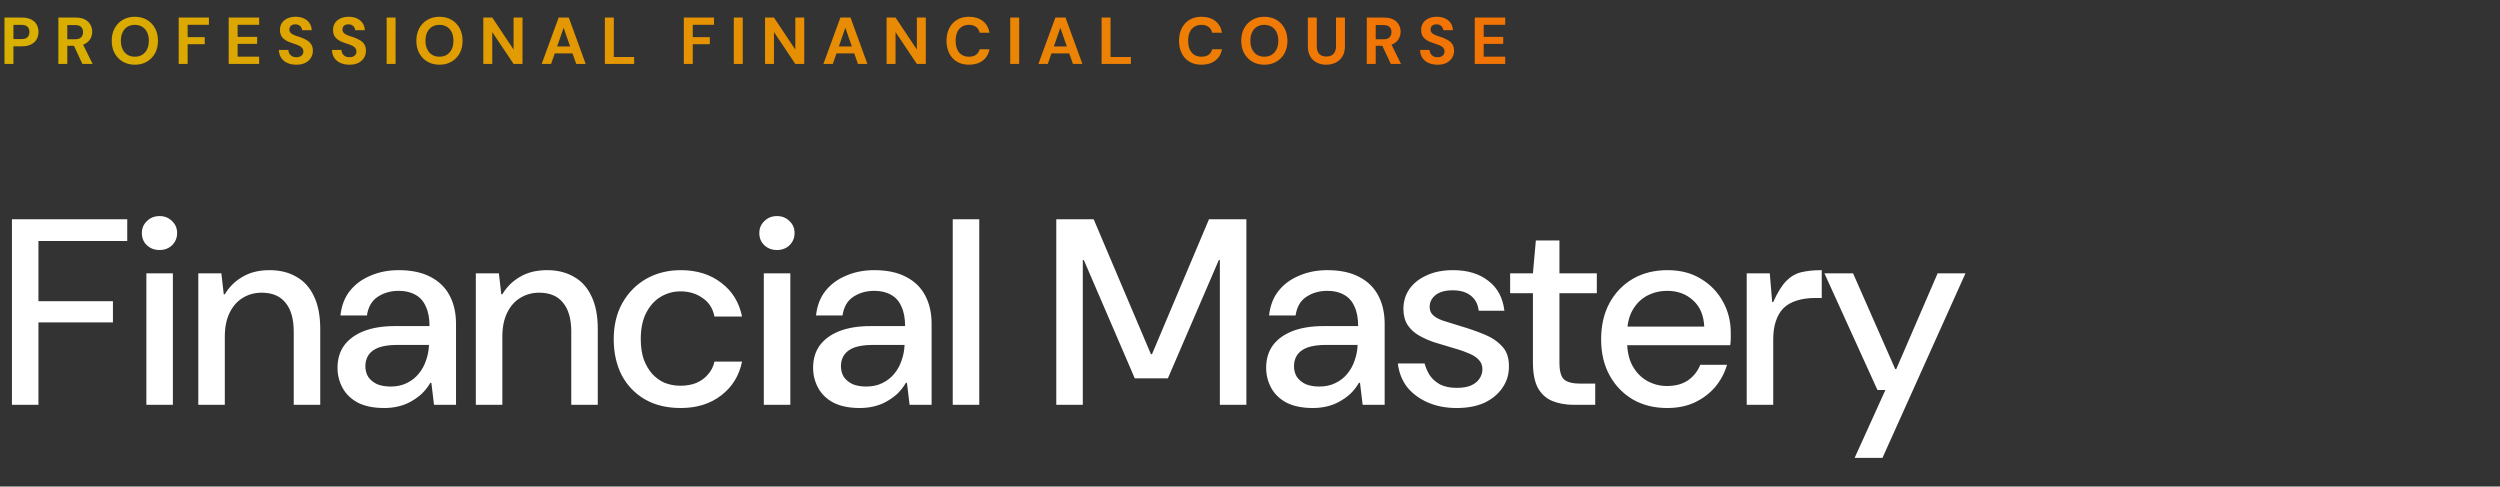 <svg width="704" height="137" viewBox="0 0 704 137" fill="none" xmlns="http://www.w3.org/2000/svg">
<rect x="0" y="0" width="704" height="137" fill="#333333" stroke="none"/>
<path d="M1.268 18V4.945H6.173C7.23 4.945 8.1 5.125 8.784 5.486C9.48 5.834 9.996 6.313 10.332 6.922C10.668 7.531 10.836 8.227 10.836 9.011C10.836 9.732 10.674 10.397 10.351 11.006C10.027 11.616 9.518 12.107 8.821 12.48C8.138 12.853 7.255 13.039 6.173 13.039H3.786V18H1.268ZM3.786 11.006H6.005C6.813 11.006 7.392 10.826 7.74 10.465C8.1 10.105 8.281 9.62 8.281 9.011C8.281 8.377 8.1 7.885 7.74 7.537C7.392 7.177 6.813 6.997 6.005 6.997H3.786V11.006ZM16.436 18V4.945H21.322C22.367 4.945 23.231 5.125 23.915 5.486C24.598 5.846 25.108 6.331 25.444 6.941C25.792 7.537 25.966 8.203 25.966 8.936C25.966 9.632 25.798 10.285 25.462 10.894C25.139 11.491 24.63 11.976 23.933 12.349C23.249 12.71 22.367 12.89 21.285 12.89H18.954V18H16.436ZM23.206 18L20.52 12.256H23.243L26.078 18H23.206ZM18.954 11.062H21.154C21.925 11.062 22.491 10.876 22.852 10.503C23.212 10.13 23.392 9.639 23.392 9.029C23.392 8.42 23.212 7.941 22.852 7.593C22.491 7.233 21.925 7.052 21.154 7.052H18.954V11.062ZM37.975 18.224C36.694 18.224 35.563 17.938 34.581 17.366C33.611 16.794 32.846 16.004 32.287 14.997C31.74 13.978 31.466 12.803 31.466 11.473C31.466 10.142 31.74 8.973 32.287 7.966C32.846 6.947 33.611 6.151 34.581 5.579C35.563 5.007 36.694 4.721 37.975 4.721C39.255 4.721 40.387 5.007 41.369 5.579C42.351 6.151 43.116 6.947 43.663 7.966C44.21 8.973 44.484 10.142 44.484 11.473C44.484 12.803 44.21 13.978 43.663 14.997C43.116 16.004 42.351 16.794 41.369 17.366C40.387 17.938 39.255 18.224 37.975 18.224ZM37.975 15.967C38.771 15.967 39.461 15.787 40.045 15.426C40.642 15.053 41.102 14.531 41.425 13.86C41.748 13.188 41.91 12.393 41.91 11.473C41.91 10.54 41.748 9.744 41.425 9.085C41.102 8.414 40.642 7.898 40.045 7.537C39.461 7.177 38.771 6.997 37.975 6.997C37.179 6.997 36.483 7.177 35.886 7.537C35.302 7.898 34.848 8.414 34.525 9.085C34.201 9.744 34.04 10.54 34.04 11.473C34.04 12.393 34.201 13.188 34.525 13.86C34.848 14.531 35.302 15.053 35.886 15.426C36.483 15.787 37.179 15.967 37.975 15.967ZM50.323 18V4.945H58.827V6.978H52.84V10.465H57.652V12.442H52.84V18H50.323ZM64.398 18V4.945H72.977V6.978H66.915V10.391H72.417V12.349H66.915V15.967H72.977V18H64.398ZM83.477 18.224C82.532 18.224 81.687 18.062 80.941 17.739C80.207 17.416 79.629 16.943 79.206 16.322C78.784 15.7 78.56 14.948 78.535 14.065H81.202C81.214 14.45 81.314 14.798 81.5 15.109C81.687 15.42 81.942 15.669 82.265 15.855C82.601 16.029 82.999 16.116 83.459 16.116C83.856 16.116 84.198 16.054 84.484 15.93C84.783 15.793 85.013 15.607 85.174 15.37C85.349 15.134 85.436 14.854 85.436 14.531C85.436 14.158 85.342 13.847 85.156 13.599C84.969 13.338 84.714 13.12 84.391 12.946C84.068 12.772 83.695 12.616 83.272 12.48C82.862 12.33 82.427 12.181 81.967 12.032C80.947 11.696 80.17 11.249 79.635 10.689C79.101 10.13 78.833 9.39 78.833 8.47C78.833 7.687 79.02 7.015 79.393 6.456C79.766 5.896 80.288 5.467 80.96 5.169C81.631 4.87 82.396 4.721 83.254 4.721C84.136 4.721 84.907 4.877 85.566 5.187C86.237 5.486 86.766 5.921 87.151 6.493C87.549 7.065 87.76 7.736 87.785 8.507H85.081C85.069 8.221 84.982 7.954 84.82 7.705C84.671 7.444 84.46 7.239 84.186 7.09C83.912 6.928 83.589 6.847 83.216 6.847C82.893 6.835 82.594 6.885 82.321 6.997C82.06 7.108 81.855 7.276 81.706 7.5C81.556 7.711 81.482 7.979 81.482 8.302C81.482 8.613 81.556 8.874 81.706 9.085C81.855 9.297 82.066 9.483 82.34 9.645C82.613 9.794 82.936 9.937 83.309 10.074C83.682 10.198 84.087 10.329 84.522 10.465C85.181 10.689 85.777 10.957 86.312 11.267C86.859 11.566 87.294 11.957 87.618 12.442C87.941 12.927 88.103 13.568 88.103 14.363C88.103 15.047 87.922 15.681 87.562 16.265C87.213 16.85 86.698 17.322 86.014 17.683C85.33 18.044 84.484 18.224 83.477 18.224ZM98.426 18.224C97.481 18.224 96.636 18.062 95.89 17.739C95.156 17.416 94.578 16.943 94.156 16.322C93.733 15.7 93.509 14.948 93.484 14.065H96.151C96.163 14.45 96.263 14.798 96.45 15.109C96.636 15.42 96.891 15.669 97.214 15.855C97.55 16.029 97.948 16.116 98.408 16.116C98.806 16.116 99.147 16.054 99.433 15.93C99.732 15.793 99.962 15.607 100.124 15.37C100.298 15.134 100.385 14.854 100.385 14.531C100.385 14.158 100.291 13.847 100.105 13.599C99.918 13.338 99.663 13.12 99.34 12.946C99.017 12.772 98.644 12.616 98.221 12.48C97.811 12.33 97.376 12.181 96.916 12.032C95.896 11.696 95.119 11.249 94.585 10.689C94.05 10.13 93.782 9.39 93.782 8.47C93.782 7.687 93.969 7.015 94.342 6.456C94.715 5.896 95.237 5.467 95.909 5.169C96.58 4.87 97.345 4.721 98.203 4.721C99.085 4.721 99.856 4.877 100.515 5.187C101.187 5.486 101.715 5.921 102.1 6.493C102.498 7.065 102.71 7.736 102.735 8.507H100.03C100.018 8.221 99.931 7.954 99.769 7.705C99.62 7.444 99.409 7.239 99.135 7.09C98.862 6.928 98.538 6.847 98.165 6.847C97.842 6.835 97.544 6.885 97.27 6.997C97.009 7.108 96.804 7.276 96.655 7.5C96.505 7.711 96.431 7.979 96.431 8.302C96.431 8.613 96.505 8.874 96.655 9.085C96.804 9.297 97.015 9.483 97.289 9.645C97.562 9.794 97.885 9.937 98.258 10.074C98.632 10.198 99.036 10.329 99.471 10.465C100.13 10.689 100.727 10.957 101.261 11.267C101.808 11.566 102.243 11.957 102.567 12.442C102.89 12.927 103.052 13.568 103.052 14.363C103.052 15.047 102.871 15.681 102.511 16.265C102.163 16.85 101.647 17.322 100.963 17.683C100.279 18.044 99.433 18.224 98.426 18.224ZM108.881 18V4.945H111.399V18H108.881ZM123.754 18.224C122.473 18.224 121.342 17.938 120.36 17.366C119.39 16.794 118.625 16.004 118.066 14.997C117.519 13.978 117.245 12.803 117.245 11.473C117.245 10.142 117.519 8.973 118.066 7.966C118.625 6.947 119.39 6.151 120.36 5.579C121.342 5.007 122.473 4.721 123.754 4.721C125.035 4.721 126.166 5.007 127.148 5.579C128.131 6.151 128.895 6.947 129.442 7.966C129.989 8.973 130.263 10.142 130.263 11.473C130.263 12.803 129.989 13.978 129.442 14.997C128.895 16.004 128.131 16.794 127.148 17.366C126.166 17.938 125.035 18.224 123.754 18.224ZM123.754 15.967C124.55 15.967 125.24 15.787 125.824 15.426C126.421 15.053 126.881 14.531 127.204 13.86C127.527 13.188 127.689 12.393 127.689 11.473C127.689 10.54 127.527 9.744 127.204 9.085C126.881 8.414 126.421 7.898 125.824 7.537C125.24 7.177 124.55 6.997 123.754 6.997C122.958 6.997 122.262 7.177 121.665 7.537C121.081 7.898 120.627 8.414 120.304 9.085C119.98 9.744 119.819 10.54 119.819 11.473C119.819 12.393 119.98 13.188 120.304 13.86C120.627 14.531 121.081 15.053 121.665 15.426C122.262 15.787 122.958 15.967 123.754 15.967ZM136.102 18V4.945H138.62L144.625 13.953V4.945H147.143V18H144.625L138.62 9.029V18H136.102ZM152.543 18L157.317 4.945H160.17L164.926 18H162.259L158.716 7.817L155.191 18H152.543ZM154.65 15.035L155.321 13.076H161.961L162.614 15.035H154.65ZM170.335 18V4.945H172.853V16.042H178.578V18H170.335ZM192.565 18V4.945H201.07V6.978H195.083V10.465H199.895V12.442H195.083V18H192.565ZM206.64 18V4.945H209.158V18H206.64ZM215.434 18V4.945H217.951L223.957 13.953V4.945H226.474V18H223.957L217.951 9.029V18H215.434ZM231.874 18L236.649 4.945H239.502L244.258 18H241.591L238.047 7.817L234.523 18H231.874ZM233.982 15.035L234.653 13.076H241.293L241.945 15.035H233.982ZM249.667 18V4.945H252.184L258.19 13.953V4.945H260.707V18H258.19L252.184 9.029V18H249.667ZM272.859 18.224C271.553 18.224 270.428 17.944 269.483 17.385C268.538 16.813 267.811 16.023 267.301 15.016C266.791 13.996 266.536 12.822 266.536 11.491C266.536 10.161 266.791 8.986 267.301 7.966C267.811 6.947 268.538 6.151 269.483 5.579C270.428 5.007 271.553 4.721 272.859 4.721C274.438 4.721 275.731 5.113 276.738 5.896C277.757 6.679 278.391 7.786 278.64 9.216H275.88C275.718 8.52 275.382 7.979 274.873 7.593C274.363 7.195 273.685 6.997 272.84 6.997C272.057 6.997 271.385 7.183 270.826 7.556C270.266 7.917 269.837 8.433 269.539 9.104C269.253 9.763 269.11 10.559 269.11 11.491C269.11 12.411 269.253 13.207 269.539 13.878C269.837 14.55 270.266 15.066 270.826 15.426C271.385 15.787 272.057 15.967 272.84 15.967C273.685 15.967 274.357 15.787 274.854 15.426C275.364 15.053 275.7 14.537 275.861 13.878H278.64C278.391 15.234 277.757 16.297 276.738 17.067C275.731 17.838 274.438 18.224 272.859 18.224ZM284.482 18V4.945H287V18H284.482ZM292.418 18L297.192 4.945H300.045L304.801 18H302.134L298.591 7.817L295.066 18H292.418ZM294.525 15.035L295.196 13.076H301.836L302.489 15.035H294.525ZM310.21 18V4.945H312.728V16.042H318.453V18H310.21ZM338.334 18.224C337.028 18.224 335.903 17.944 334.958 17.385C334.013 16.813 333.286 16.023 332.776 15.016C332.266 13.996 332.012 12.822 332.012 11.491C332.012 10.161 332.266 8.986 332.776 7.966C333.286 6.947 334.013 6.151 334.958 5.579C335.903 5.007 337.028 4.721 338.334 4.721C339.913 4.721 341.206 5.113 342.213 5.896C343.233 6.679 343.867 7.786 344.115 9.216H341.355C341.194 8.52 340.858 7.979 340.348 7.593C339.838 7.195 339.161 6.997 338.315 6.997C337.532 6.997 336.861 7.183 336.301 7.556C335.742 7.917 335.313 8.433 335.014 9.104C334.728 9.763 334.585 10.559 334.585 11.491C334.585 12.411 334.728 13.207 335.014 13.878C335.313 14.55 335.742 15.066 336.301 15.426C336.861 15.787 337.532 15.967 338.315 15.967C339.161 15.967 339.832 15.787 340.329 15.426C340.839 15.053 341.175 14.537 341.337 13.878H344.115C343.867 15.234 343.233 16.297 342.213 17.067C341.206 17.838 339.913 18.224 338.334 18.224ZM356.038 18.224C354.757 18.224 353.625 17.938 352.643 17.366C351.673 16.794 350.909 16.004 350.349 14.997C349.802 13.978 349.529 12.803 349.529 11.473C349.529 10.142 349.802 8.973 350.349 7.966C350.909 6.947 351.673 6.151 352.643 5.579C353.625 5.007 354.757 4.721 356.038 4.721C357.318 4.721 358.45 5.007 359.432 5.579C360.414 6.151 361.179 6.947 361.726 7.966C362.273 8.973 362.546 10.142 362.546 11.473C362.546 12.803 362.273 13.978 361.726 14.997C361.179 16.004 360.414 16.794 359.432 17.366C358.45 17.938 357.318 18.224 356.038 18.224ZM356.038 15.967C356.833 15.967 357.523 15.787 358.108 15.426C358.704 15.053 359.165 14.531 359.488 13.86C359.811 13.188 359.973 12.393 359.973 11.473C359.973 10.54 359.811 9.744 359.488 9.085C359.165 8.414 358.704 7.898 358.108 7.537C357.523 7.177 356.833 6.997 356.038 6.997C355.242 6.997 354.546 7.177 353.949 7.537C353.364 7.898 352.911 8.414 352.587 9.085C352.264 9.744 352.102 10.54 352.102 11.473C352.102 12.393 352.264 13.188 352.587 13.86C352.911 14.531 353.364 15.053 353.949 15.426C354.546 15.787 355.242 15.967 356.038 15.967ZM373.458 18.224C372.501 18.224 371.631 18.031 370.847 17.646C370.064 17.26 369.442 16.682 368.982 15.911C368.522 15.14 368.292 14.158 368.292 12.964V4.945H370.81V12.983C370.81 13.63 370.916 14.177 371.127 14.624C371.338 15.059 371.643 15.383 372.041 15.594C372.451 15.806 372.936 15.911 373.496 15.911C374.067 15.911 374.552 15.806 374.95 15.594C375.361 15.383 375.671 15.059 375.883 14.624C376.107 14.177 376.218 13.63 376.218 12.983V4.945H378.736V12.964C378.736 14.158 378.494 15.14 378.009 15.911C377.536 16.682 376.902 17.26 376.107 17.646C375.311 18.031 374.428 18.224 373.458 18.224ZM384.883 18V4.945H389.769C390.813 4.945 391.677 5.125 392.361 5.486C393.045 5.846 393.555 6.331 393.891 6.941C394.239 7.537 394.413 8.203 394.413 8.936C394.413 9.632 394.245 10.285 393.909 10.894C393.586 11.491 393.076 11.976 392.38 12.349C391.696 12.71 390.813 12.89 389.732 12.89H387.4V18H384.883ZM391.653 18L388.967 12.256H391.69L394.525 18H391.653ZM387.4 11.062H389.601C390.372 11.062 390.938 10.876 391.298 10.503C391.659 10.13 391.839 9.639 391.839 9.029C391.839 8.42 391.659 7.941 391.298 7.593C390.938 7.233 390.372 7.052 389.601 7.052H387.4V11.062ZM404.836 18.224C403.891 18.224 403.046 18.062 402.3 17.739C401.566 17.416 400.988 16.943 400.566 16.322C400.143 15.7 399.919 14.948 399.894 14.065H402.561C402.574 14.45 402.673 14.798 402.86 15.109C403.046 15.42 403.301 15.669 403.624 15.855C403.96 16.029 404.358 16.116 404.818 16.116C405.216 16.116 405.558 16.054 405.844 15.93C406.142 15.793 406.372 15.607 406.534 15.37C406.708 15.134 406.795 14.854 406.795 14.531C406.795 14.158 406.701 13.847 406.515 13.599C406.328 13.338 406.074 13.12 405.75 12.946C405.427 12.772 405.054 12.616 404.631 12.48C404.221 12.33 403.786 12.181 403.326 12.032C402.306 11.696 401.529 11.249 400.995 10.689C400.46 10.13 400.193 9.39 400.193 8.47C400.193 7.687 400.379 7.015 400.752 6.456C401.125 5.896 401.647 5.467 402.319 5.169C402.99 4.87 403.755 4.721 404.613 4.721C405.495 4.721 406.266 4.877 406.925 5.187C407.597 5.486 408.125 5.921 408.51 6.493C408.908 7.065 409.12 7.736 409.145 8.507H406.44C406.428 8.221 406.341 7.954 406.179 7.705C406.03 7.444 405.819 7.239 405.545 7.09C405.272 6.928 404.948 6.847 404.575 6.847C404.252 6.835 403.954 6.885 403.68 6.997C403.419 7.108 403.214 7.276 403.065 7.5C402.915 7.711 402.841 7.979 402.841 8.302C402.841 8.613 402.915 8.874 403.065 9.085C403.214 9.297 403.425 9.483 403.699 9.645C403.972 9.794 404.296 9.937 404.669 10.074C405.042 10.198 405.446 10.329 405.881 10.465C406.54 10.689 407.137 10.957 407.671 11.267C408.218 11.566 408.653 11.957 408.977 12.442C409.3 12.927 409.462 13.568 409.462 14.363C409.462 15.047 409.281 15.681 408.921 16.265C408.573 16.85 408.057 17.322 407.373 17.683C406.689 18.044 405.844 18.224 404.836 18.224ZM415.291 18V4.945H423.87V6.978H417.809V10.391H423.31V12.349H417.809V15.967H423.87V18H415.291Z" fill="url(#paint0_linear_603_80)"/>
<path d="M3.359 114V61.743H35.833V67.865H10.825V84.811H31.802V90.783H10.825V114H3.359ZM41.217 114V76.972H48.682V114H41.217ZM44.95 70.403C43.507 70.403 42.312 69.955 41.367 69.059C40.421 68.163 39.948 67.018 39.948 65.625C39.948 64.281 40.421 63.161 41.367 62.266C42.312 61.32 43.507 60.847 44.95 60.847C46.343 60.847 47.513 61.32 48.459 62.266C49.404 63.161 49.877 64.281 49.877 65.625C49.877 66.969 49.404 68.113 48.459 69.059C47.513 69.955 46.343 70.403 44.95 70.403ZM55.841 114V76.972H62.336L63.008 82.87H63.306C64.55 80.779 66.218 79.137 68.308 77.943C70.398 76.698 72.937 76.076 75.923 76.076C78.809 76.076 81.323 76.698 83.463 77.943C85.603 79.137 87.245 80.954 88.39 83.392C89.584 85.831 90.181 88.917 90.181 92.649V114H82.716V93.396C82.716 89.812 81.945 87.1 80.402 85.259C78.909 83.367 76.669 82.422 73.683 82.422C71.692 82.422 69.901 82.919 68.308 83.915C66.765 84.861 65.546 86.254 64.65 88.095C63.754 89.937 63.306 92.176 63.306 94.814V114H55.841ZM108.184 114.896C105.248 114.896 102.785 114.398 100.794 113.403C98.853 112.358 97.409 110.964 96.464 109.222C95.518 107.48 95.046 105.589 95.046 103.549C95.046 101.11 95.668 99.02 96.912 97.278C98.206 95.536 100.047 94.192 102.436 93.246C104.875 92.301 107.786 91.828 111.171 91.828H120.95C120.95 89.588 120.602 87.747 119.905 86.304C119.258 84.811 118.287 83.716 116.993 83.019C115.699 82.272 114.132 81.899 112.29 81.899C110.001 81.899 108.01 82.472 106.318 83.616C104.676 84.711 103.68 86.453 103.332 88.842H95.867C96.165 86.105 97.036 83.815 98.48 81.974C99.973 80.083 101.914 78.639 104.302 77.644C106.691 76.599 109.354 76.076 112.29 76.076C115.824 76.076 118.785 76.698 121.174 77.943C123.613 79.187 125.429 80.954 126.624 83.243C127.818 85.483 128.415 88.145 128.415 91.231V114H122.219L121.473 107.804H121.174C120.477 108.998 119.656 110.043 118.71 110.939C117.765 111.785 116.745 112.507 115.65 113.104C114.605 113.701 113.435 114.149 112.141 114.448C110.897 114.747 109.578 114.896 108.184 114.896ZM109.976 108.849C111.718 108.849 113.236 108.525 114.53 107.878C115.874 107.231 116.993 106.361 117.889 105.266C118.835 104.121 119.532 102.852 119.98 101.458C120.477 100.065 120.751 98.621 120.801 97.128H111.917C109.727 97.128 107.96 97.377 106.617 97.875C105.323 98.373 104.377 99.069 103.78 99.965C103.183 100.861 102.884 101.906 102.884 103.101C102.884 104.245 103.158 105.266 103.705 106.161C104.302 107.008 105.124 107.679 106.169 108.177C107.264 108.625 108.533 108.849 109.976 108.849ZM133.993 114V76.972H140.488L141.16 82.87H141.459C142.703 80.779 144.37 79.137 146.46 77.943C148.551 76.698 151.089 76.076 154.075 76.076C156.962 76.076 159.475 76.698 161.615 77.943C163.755 79.137 165.397 80.954 166.542 83.392C167.737 85.831 168.334 88.917 168.334 92.649V114H160.868V93.396C160.868 89.812 160.097 87.1 158.554 85.259C157.061 83.367 154.822 82.422 151.835 82.422C149.845 82.422 148.053 82.919 146.46 83.915C144.918 84.861 143.698 86.254 142.802 88.095C141.907 89.937 141.459 92.176 141.459 94.814V114H133.993ZM191.712 114.896C187.78 114.896 184.396 114.075 181.559 112.432C178.772 110.79 176.607 108.525 175.064 105.639C173.571 102.703 172.825 99.318 172.825 95.486C172.825 91.654 173.621 88.294 175.213 85.408C176.856 82.472 179.095 80.182 181.932 78.54C184.819 76.897 188.079 76.076 191.712 76.076C196.241 76.076 200.048 77.271 203.134 79.66C206.219 81.999 208.16 85.159 208.957 89.141H201.193C200.745 86.851 199.625 85.109 197.833 83.915C196.091 82.671 194.026 82.049 191.637 82.049C189.646 82.049 187.805 82.546 186.113 83.542C184.421 84.537 183.052 86.03 182.007 88.021C180.962 90.011 180.439 92.5 180.439 95.486C180.439 97.626 180.713 99.517 181.26 101.16C181.858 102.752 182.654 104.121 183.649 105.266C184.645 106.361 185.814 107.207 187.158 107.804C188.551 108.351 190.045 108.625 191.637 108.625C193.23 108.625 194.673 108.376 195.967 107.878C197.311 107.331 198.431 106.535 199.326 105.49C200.272 104.444 200.894 103.225 201.193 101.832H208.957C208.16 105.763 206.219 108.924 203.134 111.312C200.048 113.701 196.241 114.896 191.712 114.896ZM215.092 114V76.972H222.557V114H215.092ZM218.824 70.403C217.381 70.403 216.186 69.955 215.241 69.059C214.295 68.163 213.822 67.018 213.822 65.625C213.822 64.281 214.295 63.161 215.241 62.266C216.186 61.32 217.381 60.847 218.824 60.847C220.218 60.847 221.387 61.32 222.333 62.266C223.279 63.161 223.751 64.281 223.751 65.625C223.751 66.969 223.279 68.113 222.333 69.059C221.387 69.955 220.218 70.403 218.824 70.403ZM242.108 114.896C239.171 114.896 236.708 114.398 234.717 113.403C232.776 112.358 231.333 110.964 230.387 109.222C229.442 107.48 228.969 105.589 228.969 103.549C228.969 101.11 229.591 99.02 230.835 97.278C232.129 95.536 233.971 94.192 236.36 93.246C238.798 92.301 241.71 91.828 245.094 91.828H254.873C254.873 89.588 254.525 87.747 253.828 86.304C253.181 84.811 252.211 83.716 250.917 83.019C249.623 82.272 248.055 81.899 246.214 81.899C243.924 81.899 241.934 82.472 240.241 83.616C238.599 84.711 237.604 86.453 237.255 88.842H229.79C230.089 86.105 230.96 83.815 232.403 81.974C233.896 80.083 235.837 78.639 238.226 77.644C240.615 76.599 243.277 76.076 246.214 76.076C249.747 76.076 252.709 76.698 255.097 77.943C257.536 79.187 259.353 80.954 260.547 83.243C261.742 85.483 262.339 88.145 262.339 91.231V114H256.143L255.396 107.804H255.097C254.401 108.998 253.579 110.043 252.634 110.939C251.688 111.785 250.668 112.507 249.573 113.104C248.528 113.701 247.358 114.149 246.064 114.448C244.82 114.747 243.501 114.896 242.108 114.896ZM243.899 108.849C245.641 108.849 247.159 108.525 248.453 107.878C249.797 107.231 250.917 106.361 251.813 105.266C252.758 104.121 253.455 102.852 253.903 101.458C254.401 100.065 254.674 98.621 254.724 97.128H245.84C243.651 97.128 241.884 97.377 240.54 97.875C239.246 98.373 238.3 99.069 237.703 99.965C237.106 100.861 236.807 101.906 236.807 103.101C236.807 104.245 237.081 105.266 237.629 106.161C238.226 107.008 239.047 107.679 240.092 108.177C241.187 108.625 242.456 108.849 243.899 108.849ZM268.29 114V61.743H275.755V114H268.29ZM297.451 114V61.743H307.977L324.102 99.741H324.401L340.451 61.743H350.978V114H343.512V73.24H343.214L328.88 106.535H319.549L305.215 73.24H304.917V114H297.451ZM369.689 114.896C366.752 114.896 364.289 114.398 362.298 113.403C360.357 112.358 358.914 110.964 357.968 109.222C357.022 107.48 356.55 105.589 356.55 103.549C356.55 101.11 357.172 99.02 358.416 97.278C359.71 95.536 361.551 94.192 363.94 93.246C366.379 92.301 369.29 91.828 372.675 91.828H382.454C382.454 89.588 382.106 87.747 381.409 86.304C380.762 84.811 379.792 83.716 378.498 83.019C377.204 82.272 375.636 81.899 373.794 81.899C371.505 81.899 369.514 82.472 367.822 83.616C366.18 84.711 365.185 86.453 364.836 88.842H357.371C357.669 86.105 358.54 83.815 359.984 81.974C361.477 80.083 363.418 78.639 365.807 77.644C368.196 76.599 370.858 76.076 373.794 76.076C377.328 76.076 380.289 76.698 382.678 77.943C385.117 79.187 386.933 80.954 388.128 83.243C389.322 85.483 389.92 88.145 389.92 91.231V114H383.723L382.977 107.804H382.678C381.981 108.998 381.16 110.043 380.215 110.939C379.269 111.785 378.249 112.507 377.154 113.104C376.109 113.701 374.939 114.149 373.645 114.448C372.401 114.747 371.082 114.896 369.689 114.896ZM371.48 108.849C373.222 108.849 374.74 108.525 376.034 107.878C377.378 107.231 378.498 106.361 379.393 105.266C380.339 104.121 381.036 102.852 381.484 101.458C381.981 100.065 382.255 98.621 382.305 97.128H373.421C371.231 97.128 369.465 97.377 368.121 97.875C366.827 98.373 365.881 99.069 365.284 99.965C364.687 100.861 364.388 101.906 364.388 103.101C364.388 104.245 364.662 105.266 365.209 106.161C365.807 107.008 366.628 107.679 367.673 108.177C368.768 108.625 370.037 108.849 371.48 108.849ZM410.204 114.896C407.168 114.896 404.456 114.373 402.067 113.328C399.678 112.283 397.737 110.84 396.244 108.998C394.801 107.107 393.93 104.892 393.631 102.354H401.171C401.47 103.499 401.943 104.594 402.59 105.639C403.286 106.684 404.257 107.555 405.501 108.252C406.795 108.899 408.363 109.222 410.204 109.222C411.847 109.222 413.19 108.998 414.235 108.55C415.33 108.053 416.127 107.406 416.624 106.609C417.172 105.813 417.446 104.942 417.446 103.996C417.446 102.852 417.072 101.931 416.326 101.234C415.629 100.488 414.609 99.866 413.265 99.368C411.971 98.821 410.403 98.298 408.562 97.8C407.019 97.352 405.451 96.88 403.859 96.382C402.266 95.834 400.823 95.187 399.529 94.441C398.235 93.694 397.19 92.724 396.393 91.529C395.597 90.285 395.199 88.767 395.199 86.976C395.199 84.935 395.746 83.094 396.841 81.451C397.986 79.809 399.603 78.515 401.694 77.569C403.784 76.574 406.272 76.076 409.159 76.076C413.24 76.076 416.55 77.072 419.088 79.062C421.676 81.003 423.194 83.815 423.642 87.498H416.4C416.201 85.657 415.455 84.238 414.161 83.243C412.917 82.248 411.224 81.75 409.084 81.75C406.994 81.75 405.377 82.198 404.232 83.094C403.137 83.99 402.59 85.109 402.59 86.453C402.59 87.349 402.888 88.095 403.485 88.693C404.083 89.29 405.003 89.812 406.248 90.26C407.542 90.659 409.134 91.156 411.025 91.753C413.414 92.45 415.654 93.222 417.744 94.068C419.884 94.914 421.601 96.034 422.895 97.427C424.239 98.771 424.911 100.637 424.911 103.026C424.961 105.315 424.363 107.356 423.119 109.148C421.925 110.939 420.233 112.358 418.043 113.403C415.853 114.398 413.24 114.896 410.204 114.896ZM443.245 114C440.906 114 438.841 113.627 437.049 112.88C435.307 112.134 433.963 110.889 433.018 109.148C432.122 107.406 431.674 105.042 431.674 102.056V82.571H425.254V76.972H431.674L432.495 67.715H439.139V76.972H449.665V82.571H439.139V102.13C439.139 104.469 439.562 106.037 440.408 106.833C441.304 107.63 442.847 108.028 445.037 108.028H449.217V114H443.245ZM469.466 114.896C465.833 114.896 462.623 114.1 459.836 112.507C457.049 110.865 454.859 108.6 453.267 105.714C451.674 102.827 450.878 99.443 450.878 95.561C450.878 91.679 451.649 88.294 453.192 85.408C454.785 82.472 456.974 80.182 459.762 78.54C462.598 76.897 465.858 76.076 469.541 76.076C473.224 76.076 476.384 76.897 479.022 78.54C481.66 80.132 483.7 82.248 485.144 84.885C486.637 87.523 487.383 90.459 487.383 93.694C487.383 94.192 487.383 94.74 487.383 95.337C487.383 95.934 487.333 96.556 487.234 97.203H456.327V91.977H479.918C479.769 88.792 478.723 86.329 476.782 84.587C474.841 82.795 472.403 81.899 469.466 81.899C467.476 81.899 465.609 82.347 463.867 83.243C462.175 84.139 460.807 85.483 459.762 87.274C458.716 89.066 458.194 91.33 458.194 94.068V96.158C458.194 98.895 458.716 101.209 459.762 103.101C460.807 104.942 462.175 106.336 463.867 107.281C465.609 108.227 467.451 108.7 469.392 108.7C471.781 108.7 473.746 108.177 475.289 107.132C476.882 106.037 478.051 104.569 478.798 102.727H486.338C485.641 105.067 484.521 107.157 482.979 108.998C481.436 110.79 479.52 112.233 477.23 113.328C474.991 114.373 472.403 114.896 469.466 114.896ZM491.876 114V76.972H498.37L499.042 85.035H499.341C500.535 82.397 501.73 80.456 502.924 79.212C504.169 77.918 505.587 77.072 507.18 76.674C508.822 76.275 510.763 76.076 513.002 76.076V83.915H511.061C509.121 83.915 507.403 84.164 505.91 84.661C504.467 85.109 503.248 85.806 502.252 86.752C501.307 87.697 500.585 88.917 500.088 90.41C499.59 91.853 499.341 93.57 499.341 95.561V114H491.876ZM522.269 128.931L530.929 109.819H528.689L513.758 76.972H521.821L533.691 103.922H533.989L545.635 76.972H553.474L530.107 128.931H522.269Z" fill="white"/>
<defs>
<linearGradient id="paint0_linear_603_80" x1="395.393" y1="-2.17747e-07" x2="-55.442" y2="113.888" gradientUnits="userSpaceOnUse">
<stop stop-color="#F27405"/>
<stop offset="1" stop-color="#D3BD00"/>
</linearGradient>
</defs>
</svg>
